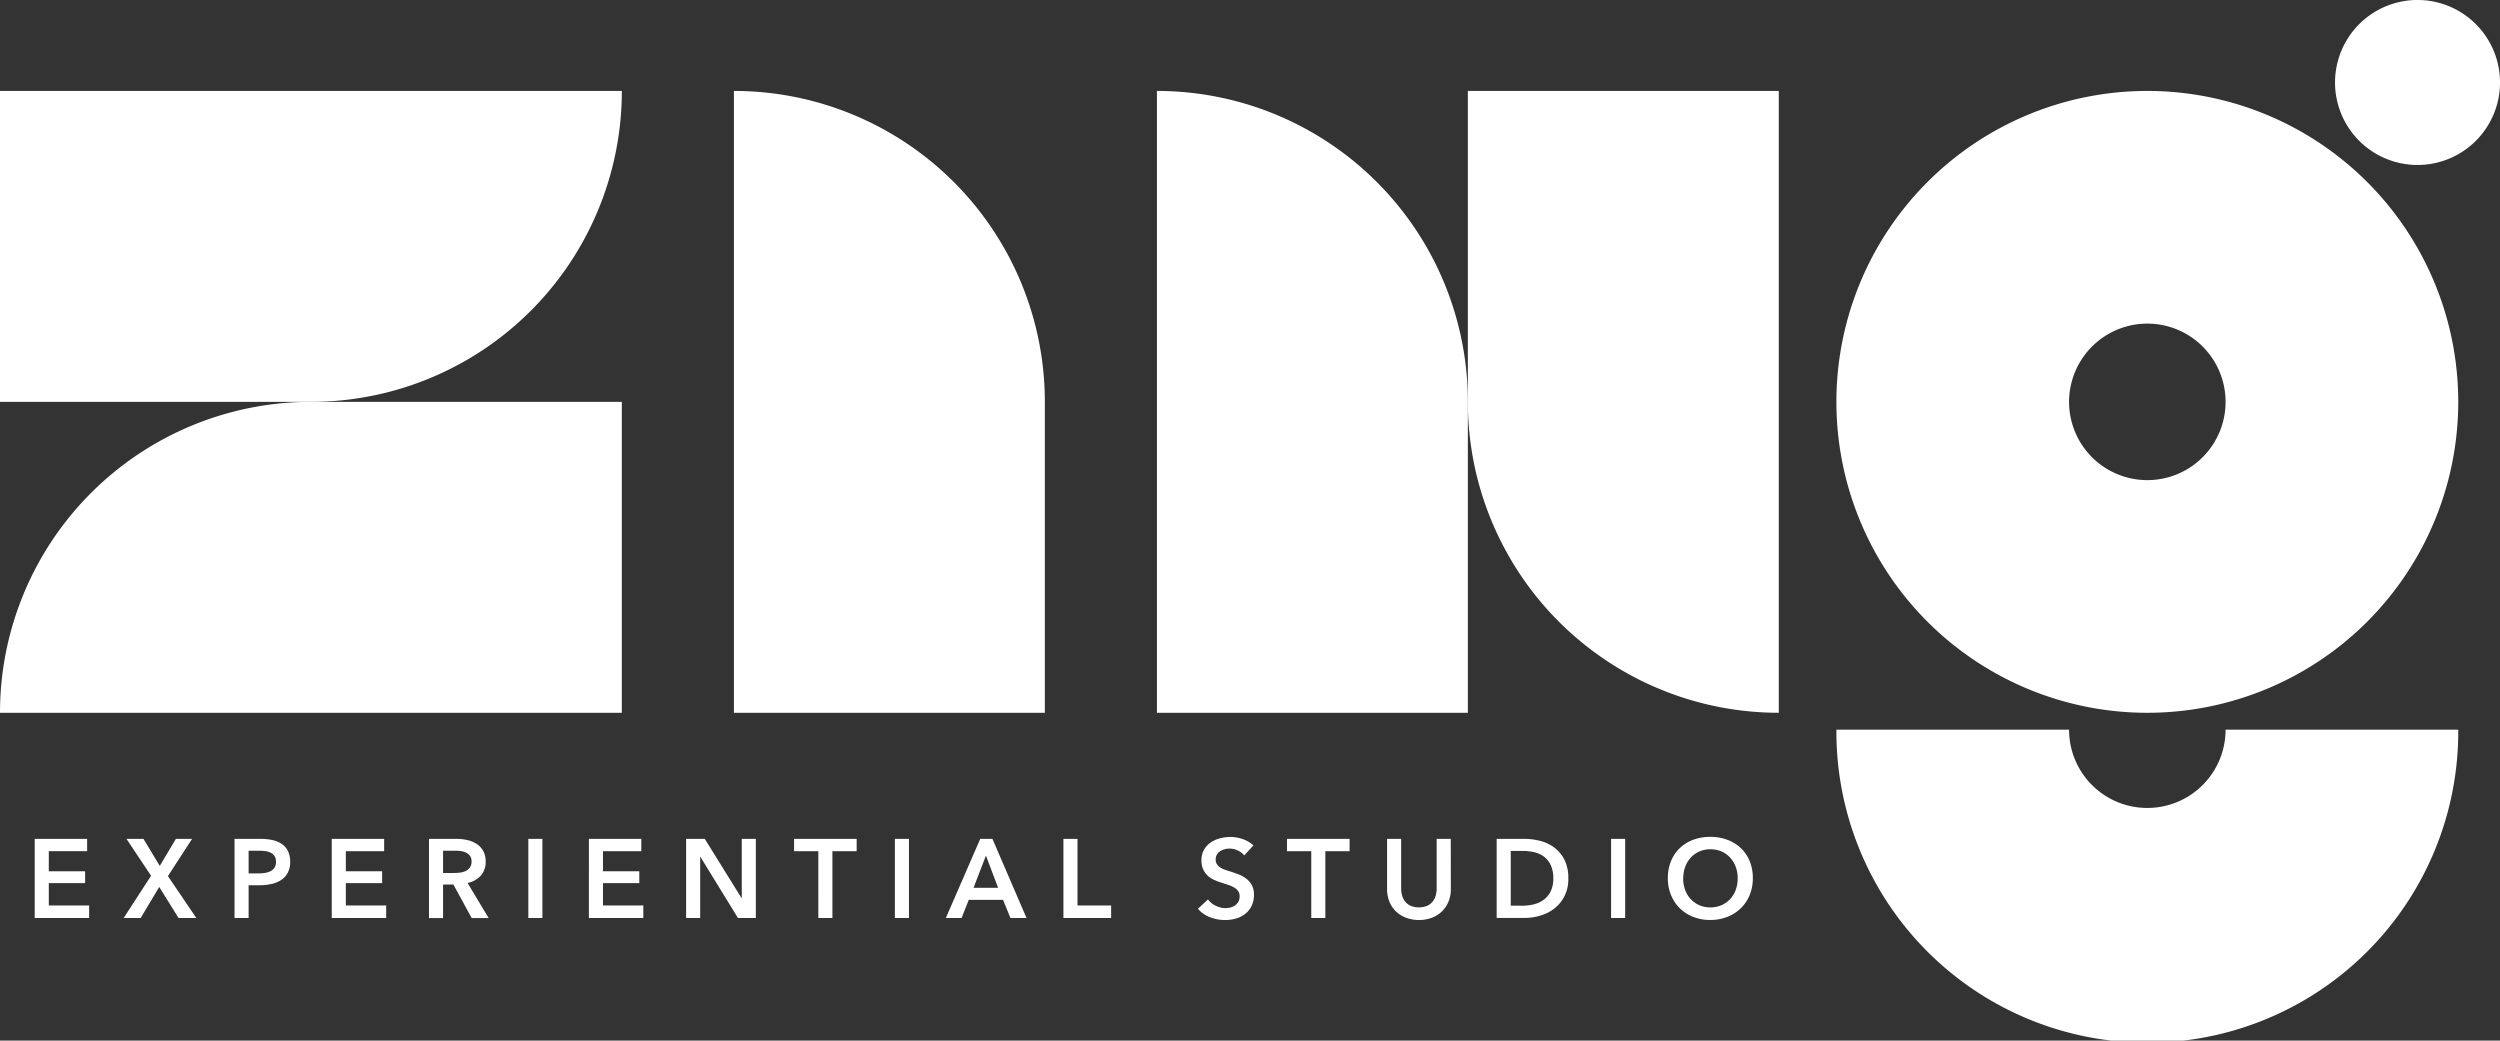 <svg id="Group_10" data-name="Group 10" xmlns="http://www.w3.org/2000/svg" xmlns:xlink="http://www.w3.org/1999/xlink" width="177.746" height="73.986" viewBox="0 0 177.746 73.986">
  <rect x="0" y="0" width="177.746" height="73.986" fill="#333333" stroke="none"/>
  <defs>
    <clipPath id="clip-path">
      <rect id="Rectangle_13" data-name="Rectangle 13" width="177.746" height="73.986" fill="none"/>
    </clipPath>
  </defs>
  <g id="Group_9" data-name="Group 9" clip-path="url(#clip-path)">
    <path id="Path_26" data-name="Path 26" d="M22.106,35.422H0V13.316H44.211A22.105,22.105,0,0,1,22.106,35.422" transform="translate(0 -6.85)" fill="#fff"/>
    <path id="Path_27" data-name="Path 27" d="M44.211,80.945H0A22.106,22.106,0,0,1,22.106,58.839H44.211Z" transform="translate(0 -30.267)" fill="#fff"/>
    <path id="Path_28" data-name="Path 28" d="M129.564,35.422V57.527H107.458V13.316a22.105,22.105,0,0,1,22.106,22.106" transform="translate(-55.277 -6.85)" fill="#fff"/>
    <path id="Path_29" data-name="Path 29" d="M191.5,35.422V57.527H169.394V13.316A22.105,22.105,0,0,1,191.5,35.422" transform="translate(-87.138 -6.85)" fill="#fff"/>
    <path id="Path_30" data-name="Path 30" d="M237.023,13.316V57.527a22.106,22.106,0,0,1-22.106-22.106V13.316Z" transform="translate(-110.555 -6.85)" fill="#fff"/>
    <path id="Path_31" data-name="Path 31" d="M5.083,122.825H8.81v.874H6.084v1.43H8.666v.842H6.084v1.589H8.953v.89H5.083Z" transform="translate(-2.615 -63.182)" fill="#fff"/>
    <path id="Path_32" data-name="Path 32" d="M20.054,125.447l-1.748-2.622h1.208l1.16,1.923,1.145-1.923H22.97l-1.716,2.646,2.018,2.98H22.008l-1.374-2.209-1.319,2.209H18.107Z" transform="translate(-9.314 -63.182)" fill="#fff"/>
    <path id="Path_33" data-name="Path 33" d="M34.339,122.824h1.835a4,4,0,0,1,.874.088,1.816,1.816,0,0,1,.667.286,1.329,1.329,0,0,1,.429.508,1.694,1.694,0,0,1,.151.747,1.616,1.616,0,0,1-.175.787,1.424,1.424,0,0,1-.473.513,2.075,2.075,0,0,1-.695.282,3.917,3.917,0,0,1-.843.087H35.34v2.328h-1Zm1.7,2.456a2.9,2.9,0,0,0,.469-.036,1.285,1.285,0,0,0,.4-.127.723.723,0,0,0,.278-.251.743.743,0,0,0,.1-.413.666.666,0,0,0-.377-.643,1.174,1.174,0,0,0-.389-.116,3.568,3.568,0,0,0-.449-.028H35.34v1.613Z" transform="translate(-17.664 -63.182)" fill="#fff"/>
    <path id="Path_34" data-name="Path 34" d="M48.574,122.825H52.3v.874H49.575v1.43h2.582v.842H49.575v1.589h2.868v.89h-3.87Z" transform="translate(-24.987 -63.182)" fill="#fff"/>
    <path id="Path_35" data-name="Path 35" d="M62.809,122.825h1.955a3.51,3.51,0,0,1,.771.084,1.989,1.989,0,0,1,.664.274,1.434,1.434,0,0,1,.465.5,1.517,1.517,0,0,1,.175.755,1.435,1.435,0,0,1-.346,1,1.739,1.739,0,0,1-.942.521l1.5,2.495H65.844l-1.3-2.384H63.81v2.384h-1Zm1.82,2.424a2.97,2.97,0,0,0,.429-.032,1.229,1.229,0,0,0,.385-.12.749.749,0,0,0,.282-.25.725.725,0,0,0,.111-.418.641.641,0,0,0-.1-.377.763.763,0,0,0-.262-.234,1.106,1.106,0,0,0-.362-.119,2.574,2.574,0,0,0-.393-.032H63.81v1.582Z" transform="translate(-32.309 -63.182)" fill="#fff"/>
    <rect id="Rectangle_10" data-name="Rectangle 10" width="1.001" height="5.626" transform="translate(37.563 59.642)" fill="#fff"/>
    <path id="Path_36" data-name="Path 36" d="M86.224,122.825H89.95v.874H87.225v1.43h2.582v.842H87.225v1.589h2.868v.89h-3.87Z" transform="translate(-44.354 -63.182)" fill="#fff"/>
    <path id="Path_37" data-name="Path 37" d="M100.459,122.825h1.327l2.614,4.212h.016v-4.212h1v5.626h-1.271l-2.67-4.346h-.016v4.346h-1Z" transform="translate(-51.677 -63.182)" fill="#fff"/>
    <path id="Path_38" data-name="Path 38" d="M117.989,123.7h-1.724v-.874h4.449v.874H118.99v4.752h-1Z" transform="translate(-59.807 -63.182)" fill="#fff"/>
    <rect id="Rectangle_11" data-name="Rectangle 11" width="1.001" height="5.626" transform="translate(63.624 59.642)" fill="#fff"/>
    <path id="Path_39" data-name="Path 39" d="M140.932,122.824h.866l2.424,5.626h-1.144l-.524-1.287h-2.439l-.509,1.287h-1.12Zm1.271,3.48-.866-2.288-.882,2.288Z" transform="translate(-71.238 -63.182)" fill="#fff"/>
    <path id="Path_40" data-name="Path 40" d="M155.7,122.825h1v4.735h2.392v.89H155.7Z" transform="translate(-80.092 -63.182)" fill="#fff"/>
    <path id="Path_41" data-name="Path 41" d="M178.688,123.849a1.216,1.216,0,0,0-.449-.346,1.345,1.345,0,0,0-.584-.139,1.436,1.436,0,0,0-.35.044,1.068,1.068,0,0,0-.318.135.743.743,0,0,0-.235.238.654.654,0,0,0-.091.354.633.633,0,0,0,.079.326.719.719,0,0,0,.219.23,1.507,1.507,0,0,0,.337.167c.133.048.278.1.438.143q.27.087.56.2a2.2,2.2,0,0,1,.532.294,1.455,1.455,0,0,1,.4.461,1.4,1.4,0,0,1,.155.691,1.766,1.766,0,0,1-.167.791,1.63,1.63,0,0,1-.445.56,1.9,1.9,0,0,1-.652.334,2.755,2.755,0,0,1-.787.111,2.955,2.955,0,0,1-1.073-.2,2.067,2.067,0,0,1-.858-.6l.715-.667a1.439,1.439,0,0,0,.553.453,1.548,1.548,0,0,0,.679.167,1.533,1.533,0,0,0,.357-.044.951.951,0,0,0,.33-.147.82.82,0,0,0,.238-.258.749.749,0,0,0,.091-.386.627.627,0,0,0-.1-.369.922.922,0,0,0-.278-.254,2.03,2.03,0,0,0-.413-.187l-.5-.166a5.032,5.032,0,0,1-.508-.191,1.685,1.685,0,0,1-.457-.293,1.421,1.421,0,0,1-.33-.449,1.535,1.535,0,0,1-.127-.664,1.456,1.456,0,0,1,.179-.739,1.582,1.582,0,0,1,.469-.513,2.091,2.091,0,0,1,.659-.3,2.908,2.908,0,0,1,.751-.1,2.68,2.68,0,0,1,.87.151,2.131,2.131,0,0,1,.767.453Z" transform="translate(-90.227 -63.03)" fill="#fff"/>
    <path id="Path_42" data-name="Path 42" d="M190.164,123.7h-1.724v-.874h4.449v.874h-1.724v4.752h-1Z" transform="translate(-96.935 -63.182)" fill="#fff"/>
    <path id="Path_43" data-name="Path 43" d="M207.629,126.385a2.316,2.316,0,0,1-.175.918,2.054,2.054,0,0,1-.477.695,2.087,2.087,0,0,1-.715.441,2.672,2.672,0,0,1-1.8,0,2.13,2.13,0,0,1-.719-.441,1.987,1.987,0,0,1-.477-.695,2.367,2.367,0,0,1-.171-.918v-3.56h1v3.52a1.922,1.922,0,0,0,.064.489,1.19,1.19,0,0,0,.211.433,1.081,1.081,0,0,0,.389.31,1.572,1.572,0,0,0,1.2,0,1.083,1.083,0,0,0,.389-.31,1.2,1.2,0,0,0,.211-.433,1.922,1.922,0,0,0,.063-.489v-3.52h1Z" transform="translate(-104.476 -63.182)" fill="#fff"/>
    <path id="Path_44" data-name="Path 44" d="M219.135,122.825h1.994a4.409,4.409,0,0,1,1.1.143,2.855,2.855,0,0,1,1,.472,2.473,2.473,0,0,1,.723.866,2.869,2.869,0,0,1,.278,1.331,2.711,2.711,0,0,1-.278,1.271,2.6,2.6,0,0,1-.723.875,3.029,3.029,0,0,1-1,.5,3.927,3.927,0,0,1-1.1.163h-1.994Zm1.836,4.752a3.387,3.387,0,0,0,.779-.091,2.028,2.028,0,0,0,.7-.31,1.652,1.652,0,0,0,.512-.592,2,2,0,0,0,.2-.945,2.127,2.127,0,0,0-.2-.985,1.6,1.6,0,0,0-.512-.6,1.914,1.914,0,0,0-.7-.294,3.893,3.893,0,0,0-.779-.08h-.834v3.893Z" transform="translate(-112.725 -63.182)" fill="#fff"/>
    <rect id="Rectangle_12" data-name="Rectangle 12" width="1.001" height="5.626" transform="translate(114.546 59.642)" fill="#fff"/>
    <path id="Path_45" data-name="Path 45" d="M244.2,125.47a3.147,3.147,0,0,1,.227-1.22,2.668,2.668,0,0,1,.627-.926,2.784,2.784,0,0,1,.954-.588,3.415,3.415,0,0,1,1.2-.206,3.472,3.472,0,0,1,1.215.206,2.818,2.818,0,0,1,.961.588,2.652,2.652,0,0,1,.632.926,3.148,3.148,0,0,1,.226,1.22,3.1,3.1,0,0,1-.226,1.2,2.776,2.776,0,0,1-.632.938,2.866,2.866,0,0,1-.961.612,3.3,3.3,0,0,1-1.215.219,3.242,3.242,0,0,1-1.2-.219,2.833,2.833,0,0,1-.954-.612,2.793,2.793,0,0,1-.627-.938,3.1,3.1,0,0,1-.227-1.2m1.089,0a2.385,2.385,0,0,0,.139.83,1.932,1.932,0,0,0,.4.656,1.831,1.831,0,0,0,.612.433,1.937,1.937,0,0,0,.783.155,1.964,1.964,0,0,0,.787-.155,1.817,1.817,0,0,0,.616-.433,1.931,1.931,0,0,0,.4-.656,2.383,2.383,0,0,0,.139-.83,2.3,2.3,0,0,0-.139-.81,1.978,1.978,0,0,0-.393-.652,1.815,1.815,0,0,0-.612-.437,1.928,1.928,0,0,0-.794-.159,1.9,1.9,0,0,0-.791.159,1.828,1.828,0,0,0-.608.437,1.978,1.978,0,0,0-.393.652,2.3,2.3,0,0,0-.139.81" transform="translate(-125.619 -63.03)" fill="#fff"/>
    <path id="Path_46" data-name="Path 46" d="M290.984,29.858a5.564,5.564,0,1,1-5.564,5.564,5.57,5.57,0,0,1,5.564-5.564m0-16.542a22.106,22.106,0,1,0,22.106,22.106,22.105,22.105,0,0,0-22.106-22.106" transform="translate(-138.313 -6.85)" fill="#fff"/>
    <path id="Path_47" data-name="Path 47" d="M296.548,106.839a5.564,5.564,0,1,1-11.128,0H268.879a22.106,22.106,0,1,0,44.211,0Z" transform="translate(-138.313 -54.959)" fill="#fff"/>
    <path id="Path_48" data-name="Path 48" d="M353.615,5.865A5.865,5.865,0,1,1,347.75,0a5.865,5.865,0,0,1,5.865,5.864" transform="translate(-175.868 -0.001)" fill="#fff"/>
  </g>
</svg>
